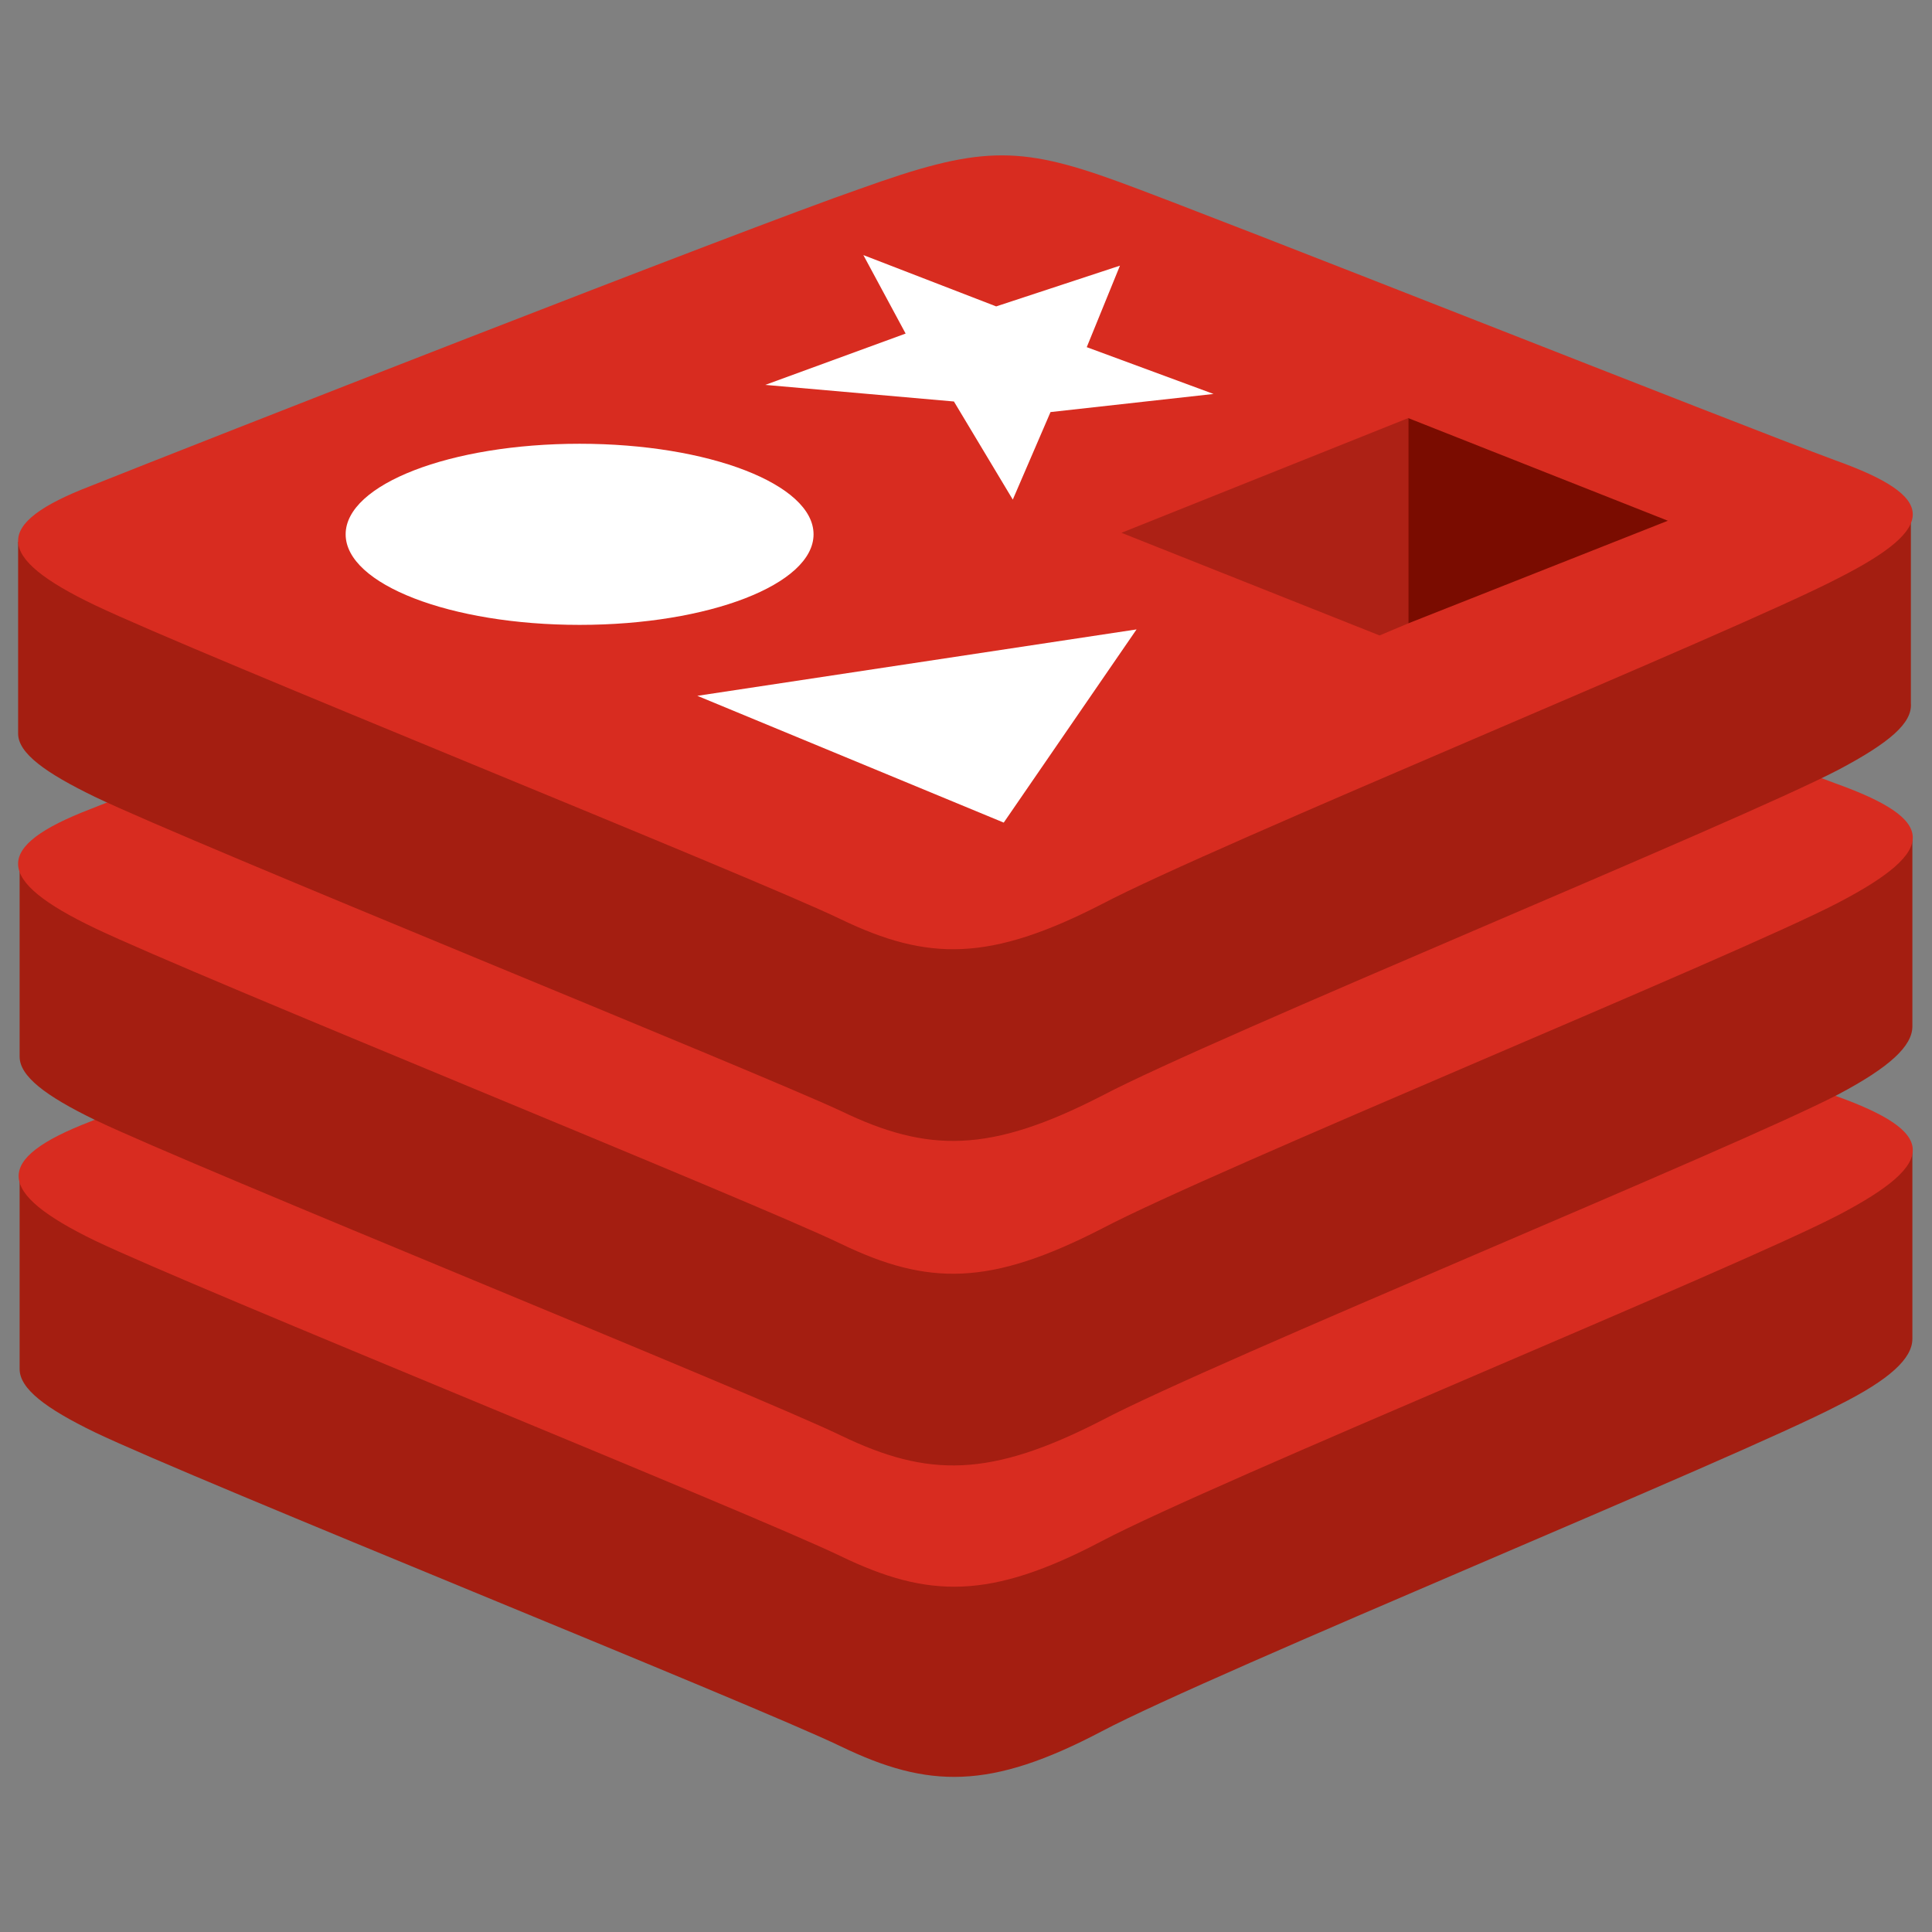 <svg viewBox="0 0 128 128" class="icon" version="1.1" xmlns="http://www.w3.org/2000/svg">
    <rect x="0" y="0" width="128" height="128" fill="#808080" stroke="none"/>
    <path fill="#A41E11"
        d="M121.8 93.1c-6.7 3.5-41.4 17.7-48.8 21.6-7.4 3.9-11.5 3.8-17.3 1S13 98.1 6.3 94.9c-3.3-1.6-5-2.9-5-4.2V78s48-10.5 55.8-13.2c7.8-2.8 10.4-2.9 17-.5s46.1 9.5 52.6 11.9v12.5c0 1.3-1.5 2.7-4.9 4.4z"></path>
    <path fill="#D82C20"
        d="M121.8 80.5C115.1 84 80.4 98.2 73 102.1c-7.4 3.9-11.5 3.8-17.3 1-5.8-2.8-42.7-17.7-49.4-20.9C-.3 79-.5 76.8 6 74.3c6.5-2.6 43.2-17 51-19.7 7.8-2.8 10.4-2.9 17-.5s41.1 16.1 47.6 18.5c6.7 2.4 6.9 4.4.2 7.9z"></path>
    <path fill="#A41E11"
        d="M121.8 72.5C115.1 76 80.4 90.2 73 94.1c-7.4 3.8-11.5 3.8-17.3 1C49.9 92.3 13 77.4 6.3 74.2c-3.3-1.6-5-2.9-5-4.2V57.3s48-10.5 55.8-13.2c7.8-2.8 10.4-2.9 17-.5s46.1 9.5 52.6 11.9V68c0 1.3-1.5 2.7-4.9 4.5z"></path>
    <path fill="#D82C20"
        d="M121.8 59.8c-6.7 3.5-41.4 17.7-48.8 21.6-7.4 3.8-11.5 3.8-17.3 1C49.9 79.6 13 64.7 6.3 61.5s-6.8-5.4-.3-7.9c6.5-2.6 43.2-17 51-19.7 7.8-2.8 10.4-2.9 17-.5s41.1 16.1 47.6 18.5c6.7 2.4 6.9 4.4.2 7.9z"></path>
    <path fill="#A41E11"
        d="M121.8 51c-6.7 3.5-41.4 17.7-48.8 21.6-7.4 3.8-11.5 3.8-17.3 1C49.9 70.9 13 56 6.3 52.8c-3.3-1.6-5.1-2.9-5.1-4.2V35.9s48-10.5 55.8-13.2c7.8-2.8 10.4-2.9 17-.5s46.1 9.5 52.6 11.9v12.5c.1 1.3-1.4 2.6-4.8 4.4z"></path>
    <path fill="#D82C20"
        d="M121.8 38.3C115.1 41.8 80.4 56 73 59.9c-7.4 3.8-11.5 3.8-17.3 1S13 43.3 6.3 40.1s-6.8-5.4-.3-7.9c6.5-2.6 43.2-17 51-19.7 7.8-2.8 10.4-2.9 17-.5s41.1 16.1 47.6 18.5c6.7 2.4 6.9 4.4.2 7.8z"></path>
    <path fill="#fff"
        d="M80.4 26.1l-10.8 1.2-2.5 5.8-3.9-6.5-12.5-1.1 9.3-3.4-2.8-5.2 8.8 3.4 8.2-2.7L72 23zM66.5 54.5l-20.3-8.4 29.1-4.4z"></path>
    <ellipse fill="#fff" cx="38.4" cy="35.4" rx="15.5" ry="6"></ellipse>
    <path fill="#7A0C00" d="M93.3 27.7l17.2 6.8-17.2 6.8z"></path>
    <path fill="#AD2115" d="M74.3 35.3l19-7.6v13.6l-1.9.8z"></path>
</svg>
  